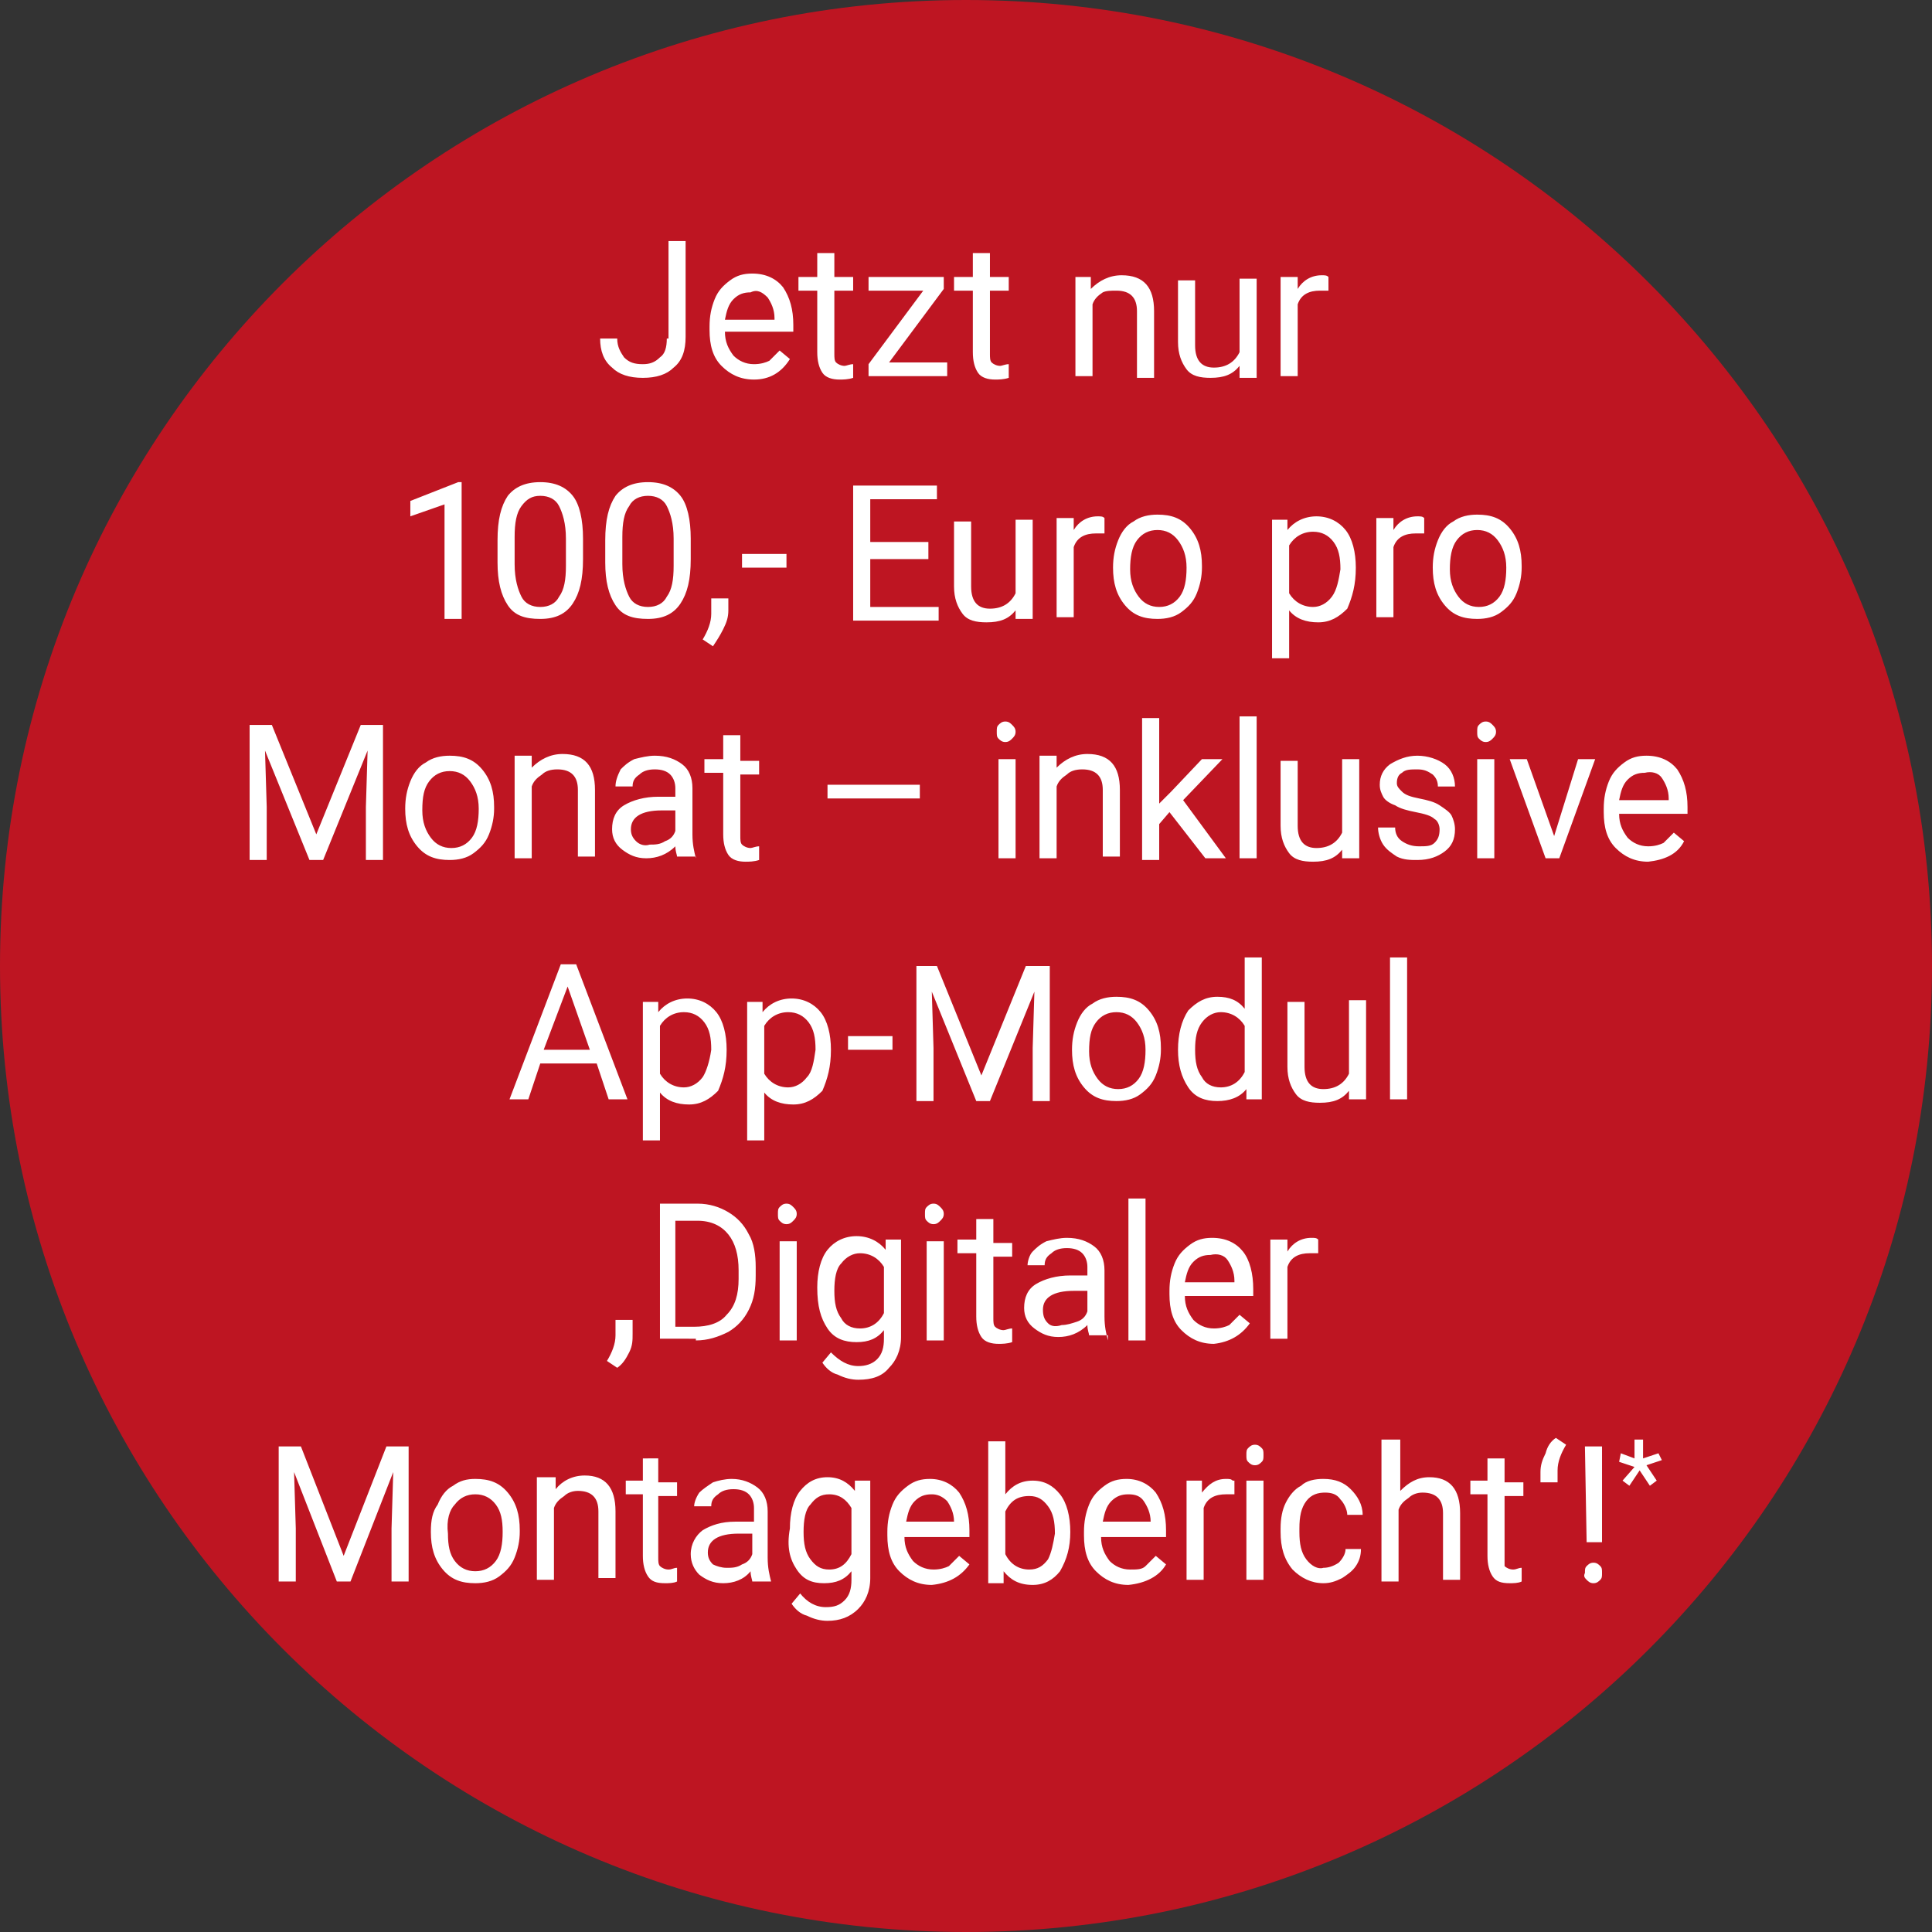 <?xml version="1.0" encoding="utf-8"?>
<!-- Generator: Adobe Illustrator 25.2.1, SVG Export Plug-In . SVG Version: 6.00 Build 0)  -->
<svg version="1.1" id="Ebene_1" xmlns="http://www.w3.org/2000/svg" xmlns:xlink="http://www.w3.org/1999/xlink" x="0px" y="0px"
	 viewBox="0 0 113 113" style="enable-background:new 0 0 113 113;" xml:space="preserve">
<rect x="0" y="0" width="113" height="113" fill="#333333" stroke="none"/>
<style type="text/css">
	.st0{fill:#BE1522;}
	.st1{fill:#FFFFFF;}
</style>
<g>
	<path class="st0" d="M56.5,113c31.2,0,56.5-25.3,56.5-56.5S87.7,0,56.5,0S0,25.3,0,56.5S25.3,113,56.5,113"/>
	<path class="st1" d="M94.9,86.6l0.4,0.3l0.6-0.9l0.6,0.9l0.4-0.3l-0.6-0.9l0.9-0.3L97,85l-0.9,0.3l0-1.1h-0.5l0,1.1L94.8,85
		l-0.1,0.5l0.9,0.3L94.9,86.6z M92.8,92.4c0.1,0.1,0.2,0.2,0.4,0.2c0.2,0,0.3-0.1,0.4-0.2c0.1-0.1,0.1-0.2,0.1-0.4
		c0-0.2,0-0.3-0.1-0.4c-0.1-0.1-0.2-0.2-0.4-0.2c-0.2,0-0.3,0.1-0.4,0.2c-0.1,0.1-0.1,0.2-0.1,0.4C92.6,92.2,92.7,92.3,92.8,92.4
		 M93.7,84.6h-1l0.1,5.6h0.9L93.7,84.6z M90.4,85c-0.2,0.4-0.3,0.7-0.3,1.1v0.6h1V86c0-0.5,0.2-1,0.5-1.5L91,84.1
		C90.7,84.3,90.5,84.6,90.4,85 M87,85.2v1.4h-1v0.8h1V91c0,0.5,0.1,0.9,0.3,1.2c0.2,0.3,0.5,0.4,1,0.4c0.2,0,0.5,0,0.7-0.1v-0.8
		c-0.2,0-0.3,0.1-0.5,0.1c-0.2,0-0.4-0.1-0.5-0.2C88,91.5,88,91.3,88,91.1v-3.6h1.1v-0.8H88v-1.4H87z M81.8,84.2h-1v8.3h1v-4.2
		c0.1-0.3,0.3-0.5,0.6-0.7c0.2-0.2,0.5-0.3,0.8-0.3c0.4,0,0.7,0.1,0.9,0.3c0.2,0.2,0.3,0.5,0.3,0.9v3.9h1v-3.9
		c0-1.4-0.6-2.1-1.8-2.1c-0.7,0-1.2,0.3-1.7,0.8V84.2z M76.4,91.2c-0.3-0.4-0.4-0.9-0.4-1.6v-0.2c0-0.7,0.1-1.2,0.4-1.6
		c0.3-0.4,0.7-0.5,1.1-0.5c0.4,0,0.7,0.1,0.9,0.4c0.2,0.2,0.4,0.6,0.4,0.9h0.9c0-0.6-0.3-1.1-0.7-1.5c-0.4-0.4-0.9-0.6-1.6-0.6
		c-0.5,0-1,0.1-1.3,0.4c-0.4,0.2-0.7,0.6-0.9,1c-0.2,0.4-0.3,0.9-0.3,1.5v0.2c0,0.9,0.2,1.6,0.7,2.2c0.5,0.5,1.1,0.8,1.8,0.8
		c0.4,0,0.7-0.1,1.1-0.3c0.3-0.2,0.6-0.4,0.8-0.7c0.2-0.3,0.3-0.6,0.3-1h-0.9c0,0.3-0.2,0.6-0.4,0.8c-0.3,0.2-0.6,0.3-0.9,0.3
		C77.1,91.8,76.7,91.6,76.4,91.2 M73,85.5c0.1,0.1,0.2,0.2,0.4,0.2c0.2,0,0.3-0.1,0.4-0.2c0.1-0.1,0.1-0.2,0.1-0.4s0-0.3-0.1-0.4
		c-0.1-0.1-0.2-0.2-0.4-0.2c-0.2,0-0.3,0.1-0.4,0.2c-0.1,0.1-0.1,0.2-0.1,0.4S72.9,85.4,73,85.5 M73.9,86.6h-1v5.8h1V86.6z
		 M72.1,86.6c-0.1-0.1-0.2-0.1-0.4-0.1c-0.6,0-1,0.3-1.4,0.8l0-0.7h-0.9v5.8h1v-4.2c0.2-0.6,0.7-0.8,1.3-0.8c0.2,0,0.3,0,0.5,0V86.6
		z M66.9,87.8c0.2,0.3,0.4,0.7,0.4,1.2V89h-2.8c0.1-0.5,0.2-0.9,0.5-1.2c0.3-0.3,0.6-0.4,1-0.4C66.4,87.4,66.7,87.5,66.9,87.8
		 M68.2,91.5L67.6,91c-0.2,0.2-0.4,0.4-0.6,0.6s-0.5,0.2-0.9,0.2c-0.5,0-0.9-0.2-1.2-0.5c-0.3-0.4-0.5-0.8-0.5-1.4h3.8v-0.4
		c0-0.9-0.2-1.6-0.6-2.2c-0.4-0.5-1-0.8-1.7-0.8c-0.5,0-0.9,0.1-1.3,0.4c-0.4,0.3-0.7,0.6-0.9,1.1s-0.3,1-0.3,1.6v0.2
		c0,0.9,0.2,1.6,0.7,2.1c0.5,0.5,1.1,0.8,1.9,0.8C67,92.6,67.8,92.2,68.2,91.5 M61.3,91.2c-0.3,0.4-0.6,0.6-1.1,0.6
		c-0.6,0-1.1-0.3-1.4-0.9v-2.5c0.3-0.6,0.7-0.9,1.4-0.9c0.5,0,0.8,0.2,1.1,0.6c0.3,0.4,0.4,0.9,0.4,1.6
		C61.6,90.3,61.5,90.8,61.3,91.2 M62.6,89.6c0-0.9-0.2-1.7-0.6-2.2c-0.4-0.5-0.9-0.8-1.6-0.8s-1.2,0.3-1.6,0.8v-3.1h-1v8.3h0.9
		l0-0.7c0.4,0.5,0.9,0.8,1.7,0.8c0.7,0,1.2-0.3,1.6-0.8C62.4,91.2,62.6,90.5,62.6,89.6L62.6,89.6z M55.4,87.8
		c0.2,0.3,0.4,0.7,0.4,1.2V89h-2.8c0.1-0.5,0.2-0.9,0.5-1.2c0.3-0.3,0.6-0.4,1-0.4C54.8,87.4,55.1,87.5,55.4,87.8 M56.7,91.5
		L56.1,91c-0.2,0.2-0.4,0.4-0.6,0.6c-0.2,0.1-0.5,0.2-0.9,0.2c-0.5,0-0.9-0.2-1.2-0.5c-0.3-0.4-0.5-0.8-0.5-1.4h3.8v-0.4
		c0-0.9-0.2-1.6-0.6-2.2c-0.4-0.5-1-0.8-1.7-0.8c-0.5,0-0.9,0.1-1.3,0.4c-0.4,0.3-0.7,0.6-0.9,1.1c-0.2,0.5-0.3,1-0.3,1.6v0.2
		c0,0.9,0.2,1.6,0.7,2.1c0.5,0.5,1.1,0.8,1.9,0.8C55.5,92.6,56.2,92.2,56.7,91.5 M47.4,88c0.3-0.4,0.6-0.6,1.1-0.6
		c0.6,0,1,0.3,1.3,0.8v2.7c-0.3,0.6-0.7,0.9-1.3,0.9c-0.5,0-0.8-0.2-1.1-0.6c-0.3-0.4-0.4-0.9-0.4-1.6C47,88.9,47.1,88.3,47.4,88
		 M46.6,91.8c0.4,0.6,0.9,0.8,1.6,0.8c0.7,0,1.2-0.2,1.6-0.7v0.5c0,0.5-0.1,0.9-0.4,1.2c-0.3,0.3-0.6,0.4-1.1,0.4
		c-0.6,0-1.1-0.3-1.5-0.8l-0.5,0.6c0.2,0.3,0.5,0.6,0.9,0.7c0.4,0.2,0.8,0.3,1.2,0.3c0.7,0,1.3-0.2,1.8-0.7c0.4-0.4,0.7-1,0.7-1.8
		v-5.7h-0.9l0,0.6c-0.4-0.5-0.9-0.8-1.6-0.8c-0.7,0-1.2,0.3-1.6,0.8c-0.4,0.5-0.6,1.3-0.6,2.2C46,90.5,46.2,91.2,46.6,91.8
		 M41.7,91.5c-0.2-0.2-0.3-0.4-0.3-0.7c0-0.7,0.6-1.1,1.8-1.1h0.8v1.2c-0.1,0.3-0.3,0.5-0.6,0.6c-0.3,0.2-0.6,0.2-0.9,0.2
		C42.2,91.7,41.9,91.6,41.7,91.5 M45.1,92.5L45.1,92.5c-0.1-0.4-0.2-0.8-0.2-1.4v-2.7c0-0.6-0.2-1.1-0.6-1.4
		c-0.4-0.3-0.9-0.5-1.5-0.5c-0.4,0-0.8,0.1-1.1,0.2c-0.3,0.2-0.6,0.4-0.8,0.6c-0.2,0.3-0.3,0.6-0.3,0.8h1c0-0.3,0.1-0.5,0.4-0.7
		c0.2-0.2,0.5-0.3,0.9-0.3c0.4,0,0.7,0.1,0.9,0.3c0.2,0.2,0.3,0.5,0.3,0.8V89H43c-0.8,0-1.4,0.2-1.9,0.5c-0.4,0.3-0.7,0.8-0.7,1.4
		c0,0.5,0.2,0.9,0.5,1.2c0.4,0.3,0.8,0.5,1.4,0.5c0.6,0,1.2-0.2,1.6-0.7c0,0.3,0.1,0.5,0.1,0.6H45.1z M37.6,85.2v1.4h-1v0.8h1V91
		c0,0.5,0.1,0.9,0.3,1.2c0.2,0.3,0.5,0.4,1,0.4c0.2,0,0.5,0,0.7-0.1v-0.8c-0.2,0-0.3,0.1-0.5,0.1c-0.2,0-0.4-0.1-0.5-0.2
		c-0.1-0.1-0.1-0.3-0.1-0.5v-3.6h1.1v-0.8h-1.1v-1.4H37.6z M31.4,86.6v5.8h1v-4.2c0.1-0.3,0.3-0.5,0.6-0.7c0.2-0.2,0.5-0.3,0.8-0.3
		c0.4,0,0.7,0.1,0.9,0.3s0.3,0.5,0.3,0.9v3.9h1v-3.9c0-1.4-0.6-2.1-1.8-2.1c-0.7,0-1.3,0.3-1.7,0.8l0-0.7H31.4z M26.6,88
		c0.3-0.4,0.7-0.6,1.2-0.6c0.5,0,0.9,0.2,1.2,0.6c0.3,0.4,0.4,0.9,0.4,1.6c0,0.7-0.1,1.3-0.4,1.7c-0.3,0.4-0.7,0.6-1.2,0.6
		c-0.5,0-0.9-0.2-1.2-0.6c-0.3-0.4-0.4-0.9-0.4-1.6C26.1,88.9,26.3,88.3,26.6,88 M25.2,89.6c0,0.9,0.2,1.6,0.7,2.2
		c0.5,0.6,1.1,0.8,1.9,0.8c0.5,0,1-0.1,1.4-0.4c0.4-0.3,0.7-0.6,0.9-1.1c0.2-0.5,0.3-1,0.3-1.5v-0.1c0-0.9-0.2-1.6-0.7-2.2
		c-0.5-0.6-1.1-0.8-1.9-0.8c-0.5,0-0.9,0.1-1.3,0.4c-0.4,0.2-0.7,0.6-0.9,1.1C25.3,88.4,25.2,88.9,25.2,89.6L25.2,89.6z M16.3,84.6
		v7.9h1v-3.1l-0.1-3.3l2.5,6.4h0.8l2.5-6.4l-0.1,3.3v3.1h1v-7.9h-1.3L20.1,91l-2.5-6.4H16.3z"/>
	<path class="st1" d="M77.1,72.5c-0.1-0.1-0.2-0.1-0.4-0.1c-0.6,0-1.1,0.3-1.4,0.8l0-0.7h-1v5.8h1v-4.2c0.2-0.6,0.7-0.8,1.3-0.8
		c0.2,0,0.3,0,0.5,0V72.5z M71.8,73.7c0.2,0.3,0.4,0.7,0.4,1.2V75h-2.9c0.1-0.5,0.2-0.9,0.5-1.2c0.3-0.3,0.6-0.4,1-0.4
		C71.2,73.3,71.6,73.4,71.8,73.7 M73.1,77.4l-0.6-0.5c-0.2,0.2-0.4,0.4-0.6,0.6c-0.2,0.1-0.5,0.2-0.9,0.2c-0.5,0-0.9-0.2-1.2-0.5
		c-0.3-0.4-0.5-0.8-0.5-1.4h4v-0.4c0-0.9-0.2-1.7-0.6-2.2c-0.4-0.5-1-0.8-1.8-0.8c-0.5,0-0.9,0.1-1.3,0.4c-0.4,0.3-0.7,0.6-0.9,1.1
		c-0.2,0.5-0.3,1-0.3,1.6v0.2c0,0.9,0.2,1.6,0.7,2.1s1.1,0.8,1.9,0.8C71.9,78.5,72.6,78.1,73.1,77.4 M67,70.1h-1v8.3h1V70.1z
		 M61.3,77.4C61.1,77.2,61,77,61,76.6c0-0.7,0.6-1.1,1.8-1.1h0.8v1.2c-0.1,0.3-0.3,0.5-0.6,0.6s-0.6,0.2-0.9,0.2
		C61.8,77.6,61.5,77.6,61.3,77.4 M64.8,78.4L64.8,78.4c-0.1-0.4-0.2-0.8-0.2-1.4v-2.7c0-0.6-0.2-1.1-0.6-1.4
		c-0.4-0.3-0.9-0.5-1.6-0.5c-0.4,0-0.8,0.1-1.2,0.2c-0.4,0.2-0.6,0.4-0.8,0.6s-0.3,0.6-0.3,0.8h1c0-0.3,0.1-0.5,0.4-0.7
		c0.2-0.2,0.5-0.3,0.9-0.3c0.4,0,0.7,0.1,0.9,0.3c0.2,0.2,0.3,0.5,0.3,0.8v0.5h-1c-0.8,0-1.5,0.2-2,0.5c-0.5,0.3-0.7,0.8-0.7,1.4
		c0,0.5,0.2,0.9,0.6,1.2c0.4,0.3,0.8,0.5,1.4,0.5c0.6,0,1.2-0.2,1.7-0.7c0,0.3,0.1,0.5,0.1,0.6H64.8z M57.1,71.1v1.4H56v0.8h1.1V77
		c0,0.5,0.1,0.9,0.3,1.2c0.2,0.3,0.6,0.4,1,0.4c0.2,0,0.5,0,0.8-0.1v-0.8c-0.2,0-0.4,0.1-0.5,0.1c-0.2,0-0.4-0.1-0.5-0.2
		c-0.1-0.1-0.1-0.3-0.1-0.5v-3.6h1.1v-0.8h-1.1v-1.4H57.1z M54.2,71.4c0.1,0.1,0.2,0.2,0.4,0.2c0.2,0,0.3-0.1,0.4-0.2
		c0.1-0.1,0.2-0.2,0.2-0.4s-0.1-0.3-0.2-0.4c-0.1-0.1-0.2-0.2-0.4-0.2c-0.2,0-0.3,0.1-0.4,0.2c-0.1,0.1-0.1,0.2-0.1,0.4
		S54.1,71.3,54.2,71.4 M55.2,72.6h-1v5.8h1V72.6z M49.2,73.9c0.3-0.4,0.7-0.6,1.1-0.6c0.6,0,1.1,0.3,1.4,0.8v2.7
		c-0.3,0.6-0.8,0.9-1.4,0.9c-0.5,0-0.9-0.2-1.1-0.6c-0.3-0.4-0.4-0.9-0.4-1.6C48.8,74.8,48.9,74.2,49.2,73.9 M48.4,77.7
		c0.4,0.6,1,0.8,1.7,0.8c0.7,0,1.2-0.2,1.6-0.7v0.5c0,0.5-0.1,0.9-0.4,1.2c-0.3,0.3-0.7,0.4-1.1,0.4c-0.6,0-1.1-0.3-1.6-0.8
		l-0.5,0.6c0.2,0.3,0.5,0.6,0.9,0.7c0.4,0.2,0.8,0.3,1.2,0.3c0.8,0,1.4-0.2,1.8-0.7c0.4-0.4,0.7-1,0.7-1.8v-5.7h-0.9l0,0.6
		c-0.4-0.5-1-0.8-1.7-0.8c-0.7,0-1.3,0.3-1.7,0.8c-0.4,0.5-0.6,1.3-0.6,2.2C47.8,76.4,48,77.1,48.4,77.7 M45.6,71.4
		c0.1,0.1,0.2,0.2,0.4,0.2c0.2,0,0.3-0.1,0.4-0.2c0.1-0.1,0.2-0.2,0.2-0.4s-0.1-0.3-0.2-0.4c-0.1-0.1-0.2-0.2-0.4-0.2
		c-0.2,0-0.3,0.1-0.4,0.2c-0.1,0.1-0.1,0.2-0.1,0.4S45.5,71.3,45.6,71.4 M46.6,72.6h-1v5.8h1V72.6z M40.8,71.4
		c0.8,0,1.4,0.3,1.8,0.8c0.4,0.5,0.6,1.2,0.6,2.1v0.5c0,0.9-0.2,1.6-0.7,2.1c-0.4,0.5-1.1,0.7-1.9,0.7h-1.1v-6.2H40.8z M40.7,78.4
		c0.7,0,1.3-0.2,1.9-0.5c0.5-0.3,0.9-0.7,1.2-1.3c0.3-0.6,0.4-1.2,0.4-2v-0.5c0-0.7-0.1-1.4-0.4-1.9c-0.3-0.6-0.7-1-1.2-1.3
		c-0.5-0.3-1.1-0.5-1.8-0.5h-2.2v7.9H40.7z M36.8,79.1C37,78.7,37,78.4,37,78v-0.8h-1v0.9c0,0.5-0.2,1-0.5,1.5l0.6,0.4
		C36.4,79.8,36.6,79.5,36.8,79.1"/>
	<path class="st1" d="M82.3,56h-1v8.3h1V56z M78.9,64.3h1v-5.8h-1v4.3c-0.3,0.6-0.8,0.9-1.5,0.9c-0.7,0-1.1-0.4-1.1-1.3v-3.8h-1v3.8
		c0,0.7,0.2,1.2,0.5,1.6c0.3,0.4,0.8,0.5,1.4,0.5c0.8,0,1.3-0.2,1.7-0.7L78.9,64.3z M70.3,59.8c0.3-0.4,0.7-0.6,1.1-0.6
		c0.6,0,1.1,0.3,1.4,0.8v2.7c-0.3,0.6-0.8,0.9-1.4,0.9c-0.5,0-0.9-0.2-1.1-0.6c-0.3-0.4-0.4-0.9-0.4-1.6
		C69.9,60.7,70,60.2,70.3,59.8 M68.9,61.4c0,0.9,0.2,1.6,0.6,2.2c0.4,0.6,1,0.8,1.7,0.8c0.7,0,1.3-0.2,1.7-0.7l0,0.6h0.9V56h-1v3
		c-0.4-0.5-0.9-0.7-1.6-0.7c-0.7,0-1.2,0.3-1.7,0.8C69.1,59.7,68.9,60.5,68.9,61.4L68.9,61.4z M64.1,59.8c0.3-0.4,0.7-0.6,1.2-0.6
		c0.5,0,0.9,0.2,1.2,0.6c0.3,0.4,0.5,0.9,0.5,1.6c0,0.7-0.1,1.3-0.4,1.7c-0.3,0.4-0.7,0.6-1.2,0.6c-0.5,0-0.9-0.2-1.2-0.6
		c-0.3-0.4-0.5-0.9-0.5-1.6C63.7,60.7,63.8,60.2,64.1,59.8 M62.7,61.4c0,0.9,0.2,1.6,0.7,2.2c0.5,0.6,1.1,0.8,1.9,0.8
		c0.5,0,1-0.1,1.4-0.4c0.4-0.3,0.7-0.6,0.9-1.1c0.2-0.5,0.3-1,0.3-1.5v-0.1c0-0.9-0.2-1.6-0.7-2.2c-0.5-0.6-1.1-0.8-1.9-0.8
		c-0.5,0-1,0.1-1.4,0.4c-0.4,0.2-0.7,0.6-0.9,1.1C62.8,60.3,62.7,60.8,62.7,61.4L62.7,61.4z M53.6,56.5v7.9h1v-3.1L54.5,58l2.6,6.4
		h0.8l2.6-6.4l-0.1,3.3v3.1h1v-7.9H60l-2.6,6.4l-2.6-6.4H53.6z M52.2,60.6h-2.6v0.8h2.6V60.6z M47.2,63c-0.3,0.4-0.7,0.6-1.1,0.6
		c-0.6,0-1.1-0.3-1.4-0.8V60c0.3-0.5,0.8-0.8,1.4-0.8c0.5,0,0.9,0.2,1.2,0.6c0.3,0.4,0.4,0.9,0.4,1.6C47.6,62.1,47.5,62.7,47.2,63
		 M48.6,61.4c0-0.9-0.2-1.7-0.6-2.2c-0.4-0.5-1-0.8-1.7-0.8c-0.7,0-1.3,0.3-1.7,0.8l0-0.6h-0.9v8.1h1v-2.8c0.4,0.5,1,0.7,1.7,0.7
		c0.7,0,1.2-0.3,1.7-0.8C48.4,63.1,48.6,62.4,48.6,61.4L48.6,61.4z M41.1,63c-0.3,0.4-0.7,0.6-1.1,0.6c-0.6,0-1.1-0.3-1.4-0.8V60
		c0.3-0.5,0.8-0.8,1.4-0.8c0.5,0,0.9,0.2,1.2,0.6c0.3,0.4,0.4,0.9,0.4,1.6C41.5,62.1,41.3,62.7,41.1,63 M42.5,61.4
		c0-0.9-0.2-1.7-0.6-2.2c-0.4-0.5-1-0.8-1.7-0.8c-0.7,0-1.3,0.3-1.7,0.8l0-0.6h-0.9v8.1h1v-2.8c0.4,0.5,1,0.7,1.7,0.7
		c0.7,0,1.2-0.3,1.7-0.8C42.3,63.1,42.5,62.4,42.5,61.4L42.5,61.4z M33.2,57.7l1.3,3.7h-2.7L33.2,57.7z M35.6,64.3h1.1l-3-7.9h-0.9
		l-3,7.9h1.1l0.7-2.1h3.3L35.6,64.3z"/>
	<path class="st1" d="M97.2,45.5c0.2,0.3,0.4,0.7,0.4,1.2v0.1h-2.9c0.1-0.5,0.2-0.9,0.5-1.2c0.3-0.3,0.6-0.4,1-0.4
		C96.6,45.1,97,45.2,97.2,45.5 M98.5,49.2l-0.6-0.5c-0.2,0.2-0.4,0.4-0.6,0.6c-0.2,0.1-0.5,0.2-0.9,0.2c-0.5,0-0.9-0.2-1.2-0.5
		c-0.3-0.4-0.5-0.8-0.5-1.4h4v-0.4c0-0.9-0.2-1.6-0.6-2.2c-0.4-0.5-1-0.8-1.8-0.8c-0.5,0-0.9,0.1-1.3,0.4c-0.4,0.3-0.7,0.6-0.9,1.1
		c-0.2,0.5-0.3,1-0.3,1.6v0.2c0,0.9,0.2,1.6,0.7,2.1c0.5,0.5,1.1,0.8,1.9,0.8C97.3,50.3,98.1,50,98.5,49.2 M89.3,44.4h-1l2.1,5.8
		h0.8l2.1-5.8h-1l-1.4,4.5L89.3,44.4z M86.5,43.2c0.1,0.1,0.2,0.2,0.4,0.2s0.3-0.1,0.4-0.2c0.1-0.1,0.2-0.2,0.2-0.4
		s-0.1-0.3-0.2-0.4c-0.1-0.1-0.2-0.2-0.4-0.2s-0.3,0.1-0.4,0.2c-0.1,0.1-0.1,0.2-0.1,0.4S86.4,43.1,86.5,43.2 M87.4,44.4h-1v5.8h1
		V44.4z M83.9,49.3c-0.2,0.2-0.5,0.2-0.9,0.2c-0.4,0-0.7-0.1-1-0.3c-0.3-0.2-0.4-0.5-0.4-0.8h-1c0,0.3,0.1,0.7,0.3,1
		c0.2,0.3,0.5,0.5,0.8,0.7c0.4,0.2,0.8,0.2,1.2,0.2c0.7,0,1.2-0.2,1.6-0.5c0.4-0.3,0.6-0.7,0.6-1.3c0-0.3-0.1-0.6-0.2-0.8
		c-0.1-0.2-0.4-0.4-0.7-0.6c-0.3-0.2-0.7-0.3-1.2-0.4c-0.5-0.1-0.8-0.2-1-0.4s-0.3-0.3-0.3-0.5c0-0.3,0.1-0.5,0.3-0.6
		c0.2-0.2,0.5-0.2,0.9-0.2c0.4,0,0.6,0.1,0.9,0.3c0.2,0.2,0.3,0.4,0.3,0.7h1c0-0.5-0.2-1-0.6-1.3c-0.4-0.3-1-0.5-1.6-0.5
		c-0.6,0-1.1,0.2-1.6,0.5c-0.4,0.3-0.6,0.7-0.6,1.2c0,0.3,0.1,0.5,0.2,0.7c0.1,0.2,0.4,0.4,0.7,0.5c0.3,0.2,0.7,0.3,1.2,0.4
		c0.5,0.1,0.9,0.2,1.1,0.4c0.2,0.1,0.3,0.4,0.3,0.6C84.2,48.9,84.1,49.1,83.9,49.3 M78.5,50.2h1v-5.8h-1v4.3
		c-0.3,0.6-0.8,0.9-1.5,0.9c-0.7,0-1.1-0.4-1.1-1.3v-3.8h-1v3.8c0,0.7,0.2,1.2,0.5,1.6c0.3,0.4,0.8,0.5,1.4,0.5
		c0.8,0,1.3-0.2,1.7-0.7L78.5,50.2z M73.5,41.9h-1v8.3h1V41.9z M70.5,50.2h1.2l-2.5-3.4l2.3-2.4h-1.2l-1.8,1.9L67.8,47v-5h-1v8.3h1
		v-2.1l0.6-0.7L70.5,50.2z M60.8,44.4v5.8h1v-4.2c0.1-0.3,0.3-0.5,0.6-0.7c0.2-0.2,0.5-0.3,0.9-0.3c0.4,0,0.7,0.1,0.9,0.3
		c0.2,0.2,0.3,0.5,0.3,0.9v3.9h1v-3.9c0-1.4-0.6-2.1-1.9-2.1c-0.7,0-1.3,0.3-1.8,0.8l0-0.7H60.8z M58.4,43.2
		c0.1,0.1,0.2,0.2,0.4,0.2c0.2,0,0.3-0.1,0.4-0.2c0.1-0.1,0.2-0.2,0.2-0.4s-0.1-0.3-0.2-0.4c-0.1-0.1-0.2-0.2-0.4-0.2
		c-0.2,0-0.3,0.1-0.4,0.2c-0.1,0.1-0.1,0.2-0.1,0.4S58.3,43.1,58.4,43.2 M59.4,44.4h-1v5.8h1V44.4z M53.8,45.9h-5.4v0.8h5.4V45.9z
		 M42.3,43v1.4h-1.1v0.8h1.1v3.6c0,0.5,0.1,0.9,0.3,1.2c0.2,0.3,0.6,0.4,1,0.4c0.2,0,0.5,0,0.8-0.1v-0.8c-0.2,0-0.4,0.1-0.5,0.1
		c-0.2,0-0.4-0.1-0.5-0.2c-0.1-0.1-0.1-0.3-0.1-0.5v-3.6h1.1v-0.8h-1.1V43H42.3z M37.2,49.2c-0.2-0.2-0.3-0.4-0.3-0.7
		c0-0.7,0.6-1.1,1.8-1.1h0.8v1.2c-0.1,0.3-0.3,0.5-0.6,0.6c-0.3,0.2-0.6,0.2-0.9,0.2C37.7,49.5,37.4,49.4,37.2,49.2 M40.7,50.2
		L40.7,50.2c-0.1-0.4-0.2-0.8-0.2-1.4v-2.7c0-0.6-0.2-1.1-0.6-1.4c-0.4-0.3-0.9-0.5-1.6-0.5c-0.4,0-0.8,0.1-1.2,0.2
		c-0.4,0.2-0.6,0.4-0.8,0.6C36.1,45.4,36,45.7,36,46h1c0-0.3,0.1-0.5,0.4-0.7c0.2-0.2,0.5-0.3,0.9-0.3c0.4,0,0.7,0.1,0.9,0.3
		c0.2,0.2,0.3,0.5,0.3,0.8v0.5h-1c-0.8,0-1.5,0.2-2,0.5c-0.5,0.3-0.7,0.8-0.7,1.4c0,0.5,0.2,0.9,0.6,1.2c0.4,0.3,0.8,0.5,1.4,0.5
		c0.6,0,1.2-0.2,1.7-0.7c0,0.3,0.1,0.5,0.1,0.6H40.7z M30.1,44.4v5.8h1v-4.2c0.1-0.3,0.3-0.5,0.6-0.7c0.2-0.2,0.5-0.3,0.9-0.3
		c0.4,0,0.7,0.1,0.9,0.3c0.2,0.2,0.3,0.5,0.3,0.9v3.9h1v-3.9c0-1.4-0.6-2.1-1.9-2.1c-0.7,0-1.3,0.3-1.8,0.8l0-0.7H30.1z M25.1,45.7
		c0.3-0.4,0.7-0.6,1.2-0.6c0.5,0,0.9,0.2,1.2,0.6c0.3,0.4,0.5,0.9,0.5,1.6c0,0.7-0.1,1.3-0.4,1.7c-0.3,0.4-0.7,0.6-1.2,0.6
		c-0.5,0-0.9-0.2-1.2-0.6c-0.3-0.4-0.5-0.9-0.5-1.6C24.7,46.6,24.8,46.1,25.1,45.7 M23.7,47.3c0,0.9,0.2,1.6,0.7,2.2
		c0.5,0.6,1.1,0.8,1.9,0.8c0.5,0,1-0.1,1.4-0.4c0.4-0.3,0.7-0.6,0.9-1.1c0.2-0.5,0.3-1,0.3-1.5v-0.1c0-0.9-0.2-1.6-0.7-2.2
		c-0.5-0.6-1.1-0.8-1.9-0.8c-0.5,0-1,0.1-1.4,0.4c-0.4,0.2-0.7,0.6-0.9,1.1C23.8,46.2,23.7,46.7,23.7,47.3L23.7,47.3z M14.6,42.4
		v7.9h1v-3.1l-0.1-3.3l2.6,6.4h0.8l2.6-6.4l-0.1,3.3v3.1h1v-7.9h-1.3l-2.6,6.4l-2.6-6.4H14.6z"/>
	<path class="st1" d="M85.2,31.6c0.3-0.4,0.7-0.6,1.2-0.6c0.5,0,0.9,0.2,1.2,0.6c0.3,0.4,0.5,0.9,0.5,1.6c0,0.7-0.1,1.3-0.4,1.7
		c-0.3,0.4-0.7,0.6-1.2,0.6c-0.5,0-0.9-0.2-1.2-0.6c-0.3-0.4-0.5-0.9-0.5-1.6C84.8,32.6,84.9,32,85.2,31.6 M83.8,33.2
		c0,0.9,0.2,1.6,0.7,2.2c0.5,0.6,1.1,0.8,1.9,0.8c0.5,0,1-0.1,1.4-0.4c0.4-0.3,0.7-0.6,0.9-1.1c0.2-0.5,0.3-1,0.3-1.5v-0.1
		c0-0.9-0.2-1.6-0.7-2.2c-0.5-0.6-1.1-0.8-1.9-0.8c-0.5,0-1,0.1-1.4,0.4c-0.4,0.2-0.7,0.6-0.9,1.1C83.9,32.1,83.8,32.6,83.8,33.2
		L83.8,33.2z M83.3,30.3c-0.1-0.1-0.2-0.1-0.4-0.1c-0.6,0-1.1,0.3-1.4,0.8l0-0.7h-1v5.8h1V32c0.2-0.6,0.7-0.8,1.3-0.8
		c0.2,0,0.3,0,0.5,0V30.3z M77.9,34.9c-0.3,0.4-0.7,0.6-1.1,0.6c-0.6,0-1.1-0.3-1.4-0.8v-2.8c0.3-0.5,0.8-0.8,1.4-0.8
		c0.5,0,0.9,0.2,1.2,0.6c0.3,0.4,0.4,0.9,0.4,1.6C78.3,33.9,78.2,34.5,77.9,34.9 M79.3,33.2c0-0.9-0.2-1.7-0.6-2.2
		c-0.4-0.5-1-0.8-1.7-0.8c-0.7,0-1.3,0.3-1.7,0.8l0-0.6h-0.9v8.1h1v-2.8c0.4,0.5,1,0.7,1.7,0.7c0.7,0,1.2-0.3,1.7-0.8
		C79.1,34.9,79.3,34.2,79.3,33.2L79.3,33.2z M66.5,31.6c0.3-0.4,0.7-0.6,1.2-0.6c0.5,0,0.9,0.2,1.2,0.6c0.3,0.4,0.5,0.9,0.5,1.6
		c0,0.7-0.1,1.3-0.4,1.7c-0.3,0.4-0.7,0.6-1.2,0.6c-0.5,0-0.9-0.2-1.2-0.6c-0.3-0.4-0.5-0.9-0.5-1.6C66.1,32.6,66.2,32,66.5,31.6
		 M65.1,33.2c0,0.9,0.2,1.6,0.7,2.2c0.5,0.6,1.1,0.8,1.9,0.8c0.5,0,1-0.1,1.4-0.4c0.4-0.3,0.7-0.6,0.9-1.1c0.2-0.5,0.3-1,0.3-1.5
		v-0.1c0-0.9-0.2-1.6-0.7-2.2c-0.5-0.6-1.1-0.8-1.9-0.8c-0.5,0-1,0.1-1.4,0.4c-0.4,0.2-0.7,0.6-0.9,1.1
		C65.2,32.1,65.1,32.6,65.1,33.2L65.1,33.2z M64.6,30.3c-0.1-0.1-0.2-0.1-0.4-0.1c-0.6,0-1.1,0.3-1.4,0.8l0-0.7h-1v5.8h1V32
		c0.2-0.6,0.7-0.8,1.3-0.8c0.2,0,0.3,0,0.5,0V30.3z M59.4,36.2h1v-5.8h-1v4.3c-0.3,0.6-0.8,0.9-1.5,0.9c-0.7,0-1.1-0.4-1.1-1.3v-3.8
		h-1v3.8c0,0.7,0.2,1.2,0.5,1.6c0.3,0.4,0.8,0.5,1.4,0.5c0.8,0,1.3-0.2,1.7-0.7L59.4,36.2z M54.3,31.7h-3.4v-2.5h3.9v-0.8h-4.9v7.9
		h5v-0.8h-4v-2.8h3.4V31.7z M46,32.4h-2.6v0.8H46V32.4z M42.3,36.8c0.2-0.4,0.3-0.7,0.3-1.1V35h-1v0.9c0,0.5-0.2,1-0.5,1.5l0.6,0.4
		C41.9,37.5,42.1,37.2,42.3,36.8 M39.4,33.1c0,0.8-0.1,1.4-0.4,1.8c-0.2,0.4-0.6,0.6-1.1,0.6c-0.5,0-0.9-0.2-1.1-0.6s-0.4-1-0.4-1.9
		v-1.6c0-0.8,0.1-1.4,0.4-1.8c0.2-0.4,0.6-0.6,1.1-0.6c0.5,0,0.9,0.2,1.1,0.6c0.2,0.4,0.4,1,0.4,1.9V33.1z M40.4,31.5
		c0-1.1-0.2-2-0.6-2.5c-0.4-0.5-1-0.8-1.9-0.8c-0.9,0-1.5,0.3-1.9,0.8c-0.4,0.6-0.6,1.4-0.6,2.6v1.3c0,1.1,0.2,1.9,0.6,2.5
		c0.4,0.6,1,0.8,1.9,0.8c0.9,0,1.5-0.3,1.9-0.9c0.4-0.6,0.6-1.4,0.6-2.6V31.5z M33.1,33.1c0,0.8-0.1,1.4-0.4,1.8
		c-0.2,0.4-0.6,0.6-1.1,0.6c-0.5,0-0.9-0.2-1.1-0.6s-0.4-1-0.4-1.9v-1.6c0-0.8,0.1-1.4,0.4-1.8s0.6-0.6,1.1-0.6
		c0.5,0,0.9,0.2,1.1,0.6c0.2,0.4,0.4,1,0.4,1.9V33.1z M34.1,31.5c0-1.1-0.2-2-0.6-2.5c-0.4-0.5-1-0.8-1.9-0.8
		c-0.9,0-1.5,0.3-1.9,0.8c-0.4,0.6-0.6,1.4-0.6,2.6v1.3c0,1.1,0.2,1.9,0.6,2.5c0.4,0.6,1,0.8,1.9,0.8c0.9,0,1.5-0.3,1.9-0.9
		c0.4-0.6,0.6-1.4,0.6-2.6V31.5z M27,28.2h-0.2L24,29.3v0.9l2-0.7v6.7h1V28.2z"/>
	<path class="st1" d="M77.7,16.2c-0.1-0.1-0.2-0.1-0.4-0.1c-0.6,0-1.1,0.3-1.4,0.8l0-0.7h-1v5.8h1v-4.2c0.2-0.6,0.7-0.8,1.3-0.8
		c0.2,0,0.3,0,0.5,0V16.2z M72.5,22.1h1v-5.8h-1v4.3c-0.3,0.6-0.8,0.9-1.5,0.9c-0.7,0-1.1-0.4-1.1-1.3v-3.8h-1V20
		c0,0.7,0.2,1.2,0.5,1.6c0.3,0.4,0.8,0.5,1.4,0.5c0.8,0,1.3-0.2,1.7-0.7L72.5,22.1z M62.9,16.2v5.8h1v-4.2c0.1-0.3,0.3-0.5,0.6-0.7
		C64.7,17,65,17,65.3,17c0.4,0,0.7,0.1,0.9,0.3c0.2,0.2,0.3,0.5,0.3,0.9v3.9h1v-3.9c0-1.4-0.6-2.1-1.9-2.1c-0.7,0-1.3,0.3-1.8,0.8
		l0-0.7H62.9z M56.9,14.8v1.4h-1.1V17h1.1v3.6c0,0.5,0.1,0.9,0.3,1.2c0.2,0.3,0.6,0.4,1,0.4c0.2,0,0.5,0,0.8-0.1v-0.8
		c-0.2,0-0.4,0.1-0.5,0.1c-0.2,0-0.4-0.1-0.5-0.2c-0.1-0.1-0.1-0.3-0.1-0.5V17H59v-0.8h-1.1v-1.4H56.9z M55.2,16.9v-0.7h-4.4V17h3.2
		l-3.2,4.3v0.7h4.6v-0.8h-3.4L55.2,16.9z M47.8,14.8v1.4h-1.1V17h1.1v3.6c0,0.5,0.1,0.9,0.3,1.2c0.2,0.3,0.6,0.4,1,0.4
		c0.2,0,0.5,0,0.8-0.1v-0.8c-0.2,0-0.4,0.1-0.5,0.1c-0.2,0-0.4-0.1-0.5-0.2c-0.1-0.1-0.1-0.3-0.1-0.5V17h1.1v-0.8h-1.1v-1.4H47.8z
		 M44.9,17.4c0.2,0.3,0.4,0.7,0.4,1.2v0.1h-2.9c0.1-0.5,0.2-0.9,0.5-1.2c0.3-0.3,0.6-0.4,1-0.4C44.3,16.9,44.6,17.1,44.9,17.4
		 M46.2,21l-0.6-0.5c-0.2,0.2-0.4,0.4-0.6,0.6c-0.2,0.1-0.5,0.2-0.9,0.2c-0.5,0-0.9-0.2-1.2-0.5c-0.3-0.4-0.5-0.8-0.5-1.4h4V19
		c0-0.9-0.2-1.6-0.6-2.2c-0.4-0.5-1-0.8-1.8-0.8c-0.5,0-0.9,0.1-1.3,0.4c-0.4,0.3-0.7,0.6-0.9,1.1c-0.2,0.5-0.3,1-0.3,1.6v0.2
		c0,0.9,0.2,1.6,0.7,2.1c0.5,0.5,1.1,0.8,1.9,0.8C45,22.2,45.7,21.8,46.2,21 M39,19.8c0,0.5-0.1,0.9-0.4,1.1c-0.3,0.3-0.6,0.4-1,0.4
		c-0.5,0-0.8-0.1-1.1-0.4c-0.2-0.3-0.4-0.6-0.4-1.1h-1c0,0.7,0.2,1.3,0.7,1.7c0.4,0.4,1,0.6,1.8,0.6c0.8,0,1.4-0.2,1.8-0.6
		c0.5-0.4,0.7-1,0.7-1.8v-5.6h-1V19.8z"/>
</g>
</svg>
